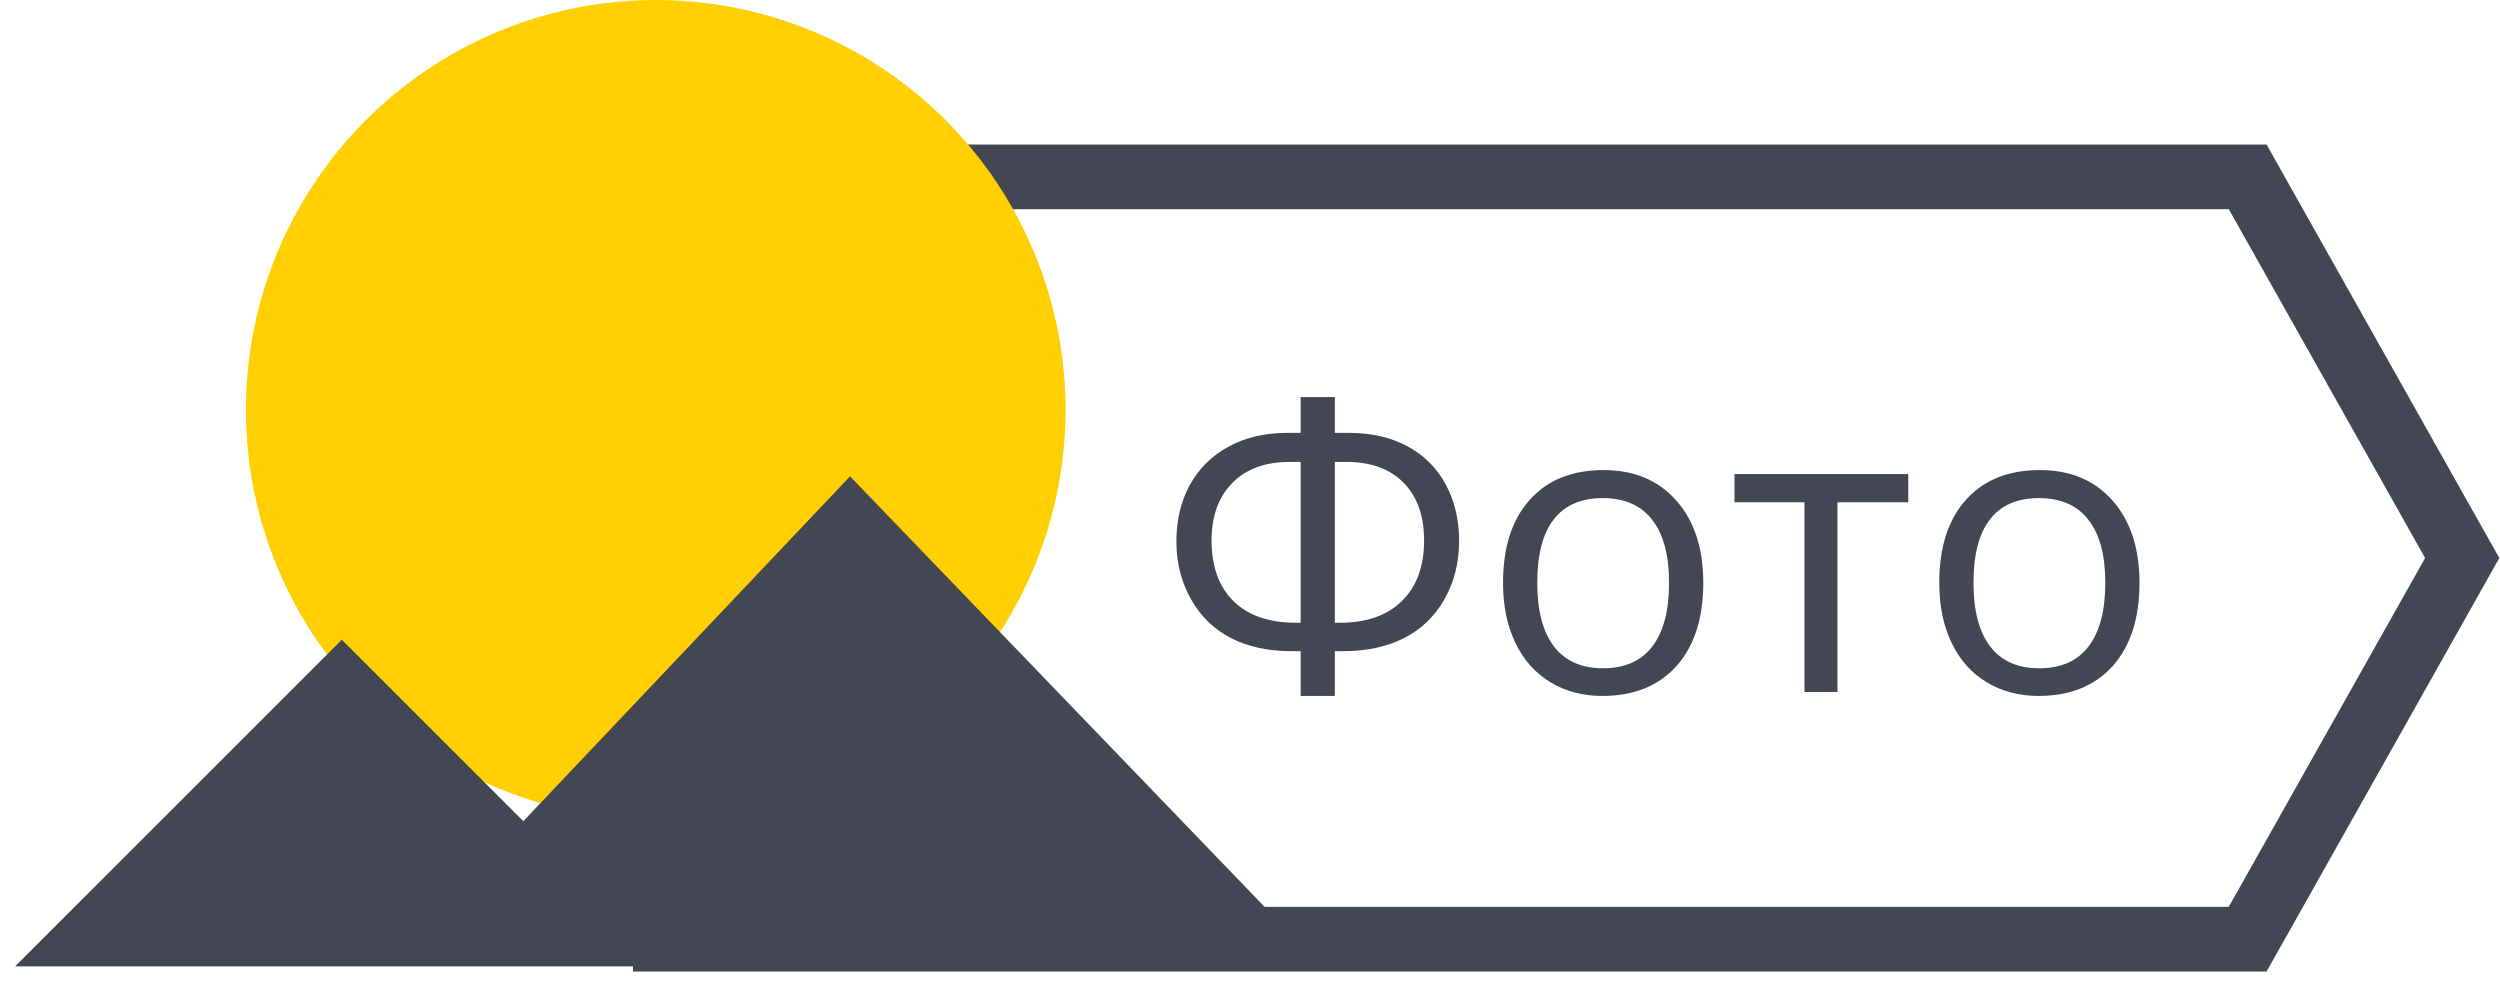 <svg width="61" height="24" viewBox="0 0 61 24" fill="none" xmlns="http://www.w3.org/2000/svg">
<path d="M54.843 4.315L60.078 13.616L54.843 22.916H16.234V4.315H54.843Z" stroke="#424753" stroke-width="1.578"/>
<path d="M31.736 9.689H32.57V10.562H32.91C33.463 10.562 33.941 10.672 34.346 10.892C34.753 11.112 35.064 11.423 35.277 11.824C35.494 12.225 35.602 12.683 35.602 13.197C35.602 13.734 35.481 14.212 35.238 14.633C34.999 15.05 34.669 15.364 34.249 15.574C33.831 15.784 33.338 15.889 32.769 15.889H32.57V16.981H31.736V15.889H31.517C30.948 15.889 30.455 15.783 30.038 15.569C29.621 15.356 29.294 15.039 29.058 14.618C28.822 14.198 28.704 13.727 28.704 13.207C28.704 12.695 28.812 12.239 29.029 11.838C29.249 11.437 29.562 11.125 29.97 10.902C30.377 10.676 30.858 10.562 31.411 10.562H31.736V9.689ZM32.57 15.195H32.691C33.342 15.195 33.846 15.019 34.205 14.667C34.567 14.311 34.748 13.818 34.748 13.187C34.748 12.589 34.582 12.12 34.249 11.78C33.916 11.441 33.45 11.271 32.852 11.271H32.57V15.195ZM31.736 11.271H31.459C30.871 11.271 30.407 11.442 30.067 11.785C29.731 12.128 29.562 12.595 29.562 13.187C29.562 13.824 29.742 14.319 30.101 14.672C30.46 15.021 30.966 15.195 31.619 15.195H31.736V11.271ZM41.56 14.22C41.56 15.087 41.341 15.765 40.905 16.253C40.468 16.738 39.865 16.981 39.095 16.981C38.62 16.981 38.198 16.869 37.829 16.646C37.46 16.423 37.176 16.103 36.975 15.685C36.775 15.268 36.674 14.78 36.674 14.22C36.674 13.354 36.891 12.679 37.325 12.197C37.758 11.712 38.359 11.47 39.129 11.47C39.873 11.47 40.463 11.717 40.9 12.212C41.34 12.707 41.56 13.376 41.56 14.22ZM37.509 14.22C37.509 14.9 37.645 15.417 37.916 15.773C38.188 16.129 38.587 16.306 39.115 16.306C39.642 16.306 40.041 16.13 40.313 15.778C40.588 15.422 40.725 14.903 40.725 14.22C40.725 13.544 40.588 13.032 40.313 12.683C40.041 12.33 39.639 12.154 39.105 12.154C38.578 12.154 38.18 12.327 37.911 12.673C37.643 13.019 37.509 13.535 37.509 14.22ZM46.561 12.256H44.834V16.884H44.029V12.256H42.321V11.567H46.561V12.256ZM52.203 14.22C52.203 15.087 51.985 15.765 51.548 16.253C51.112 16.738 50.509 16.981 49.739 16.981C49.264 16.981 48.842 16.869 48.473 16.646C48.104 16.423 47.819 16.103 47.619 15.685C47.418 15.268 47.318 14.78 47.318 14.22C47.318 13.354 47.535 12.679 47.968 12.197C48.402 11.712 49.003 11.47 49.773 11.47C50.517 11.47 51.107 11.717 51.544 12.212C51.983 12.707 52.203 13.376 52.203 14.22ZM48.153 14.22C48.153 14.9 48.288 15.417 48.56 15.773C48.832 16.129 49.231 16.306 49.758 16.306C50.286 16.306 50.685 16.13 50.957 15.778C51.232 15.422 51.369 14.903 51.369 14.22C51.369 13.544 51.232 13.032 50.957 12.683C50.685 12.33 50.282 12.154 49.749 12.154C49.221 12.154 48.824 12.327 48.555 12.673C48.287 13.019 48.153 13.535 48.153 14.22Z" fill="#424753"/>
<circle cx="16" cy="10" r="10" fill="#FFCF01"/>
<path d="M8.341 15.609L0.369 23.58H32.255L20.741 11.623L12.769 20.037L8.341 15.609Z" fill="#424753"/>
</svg>
